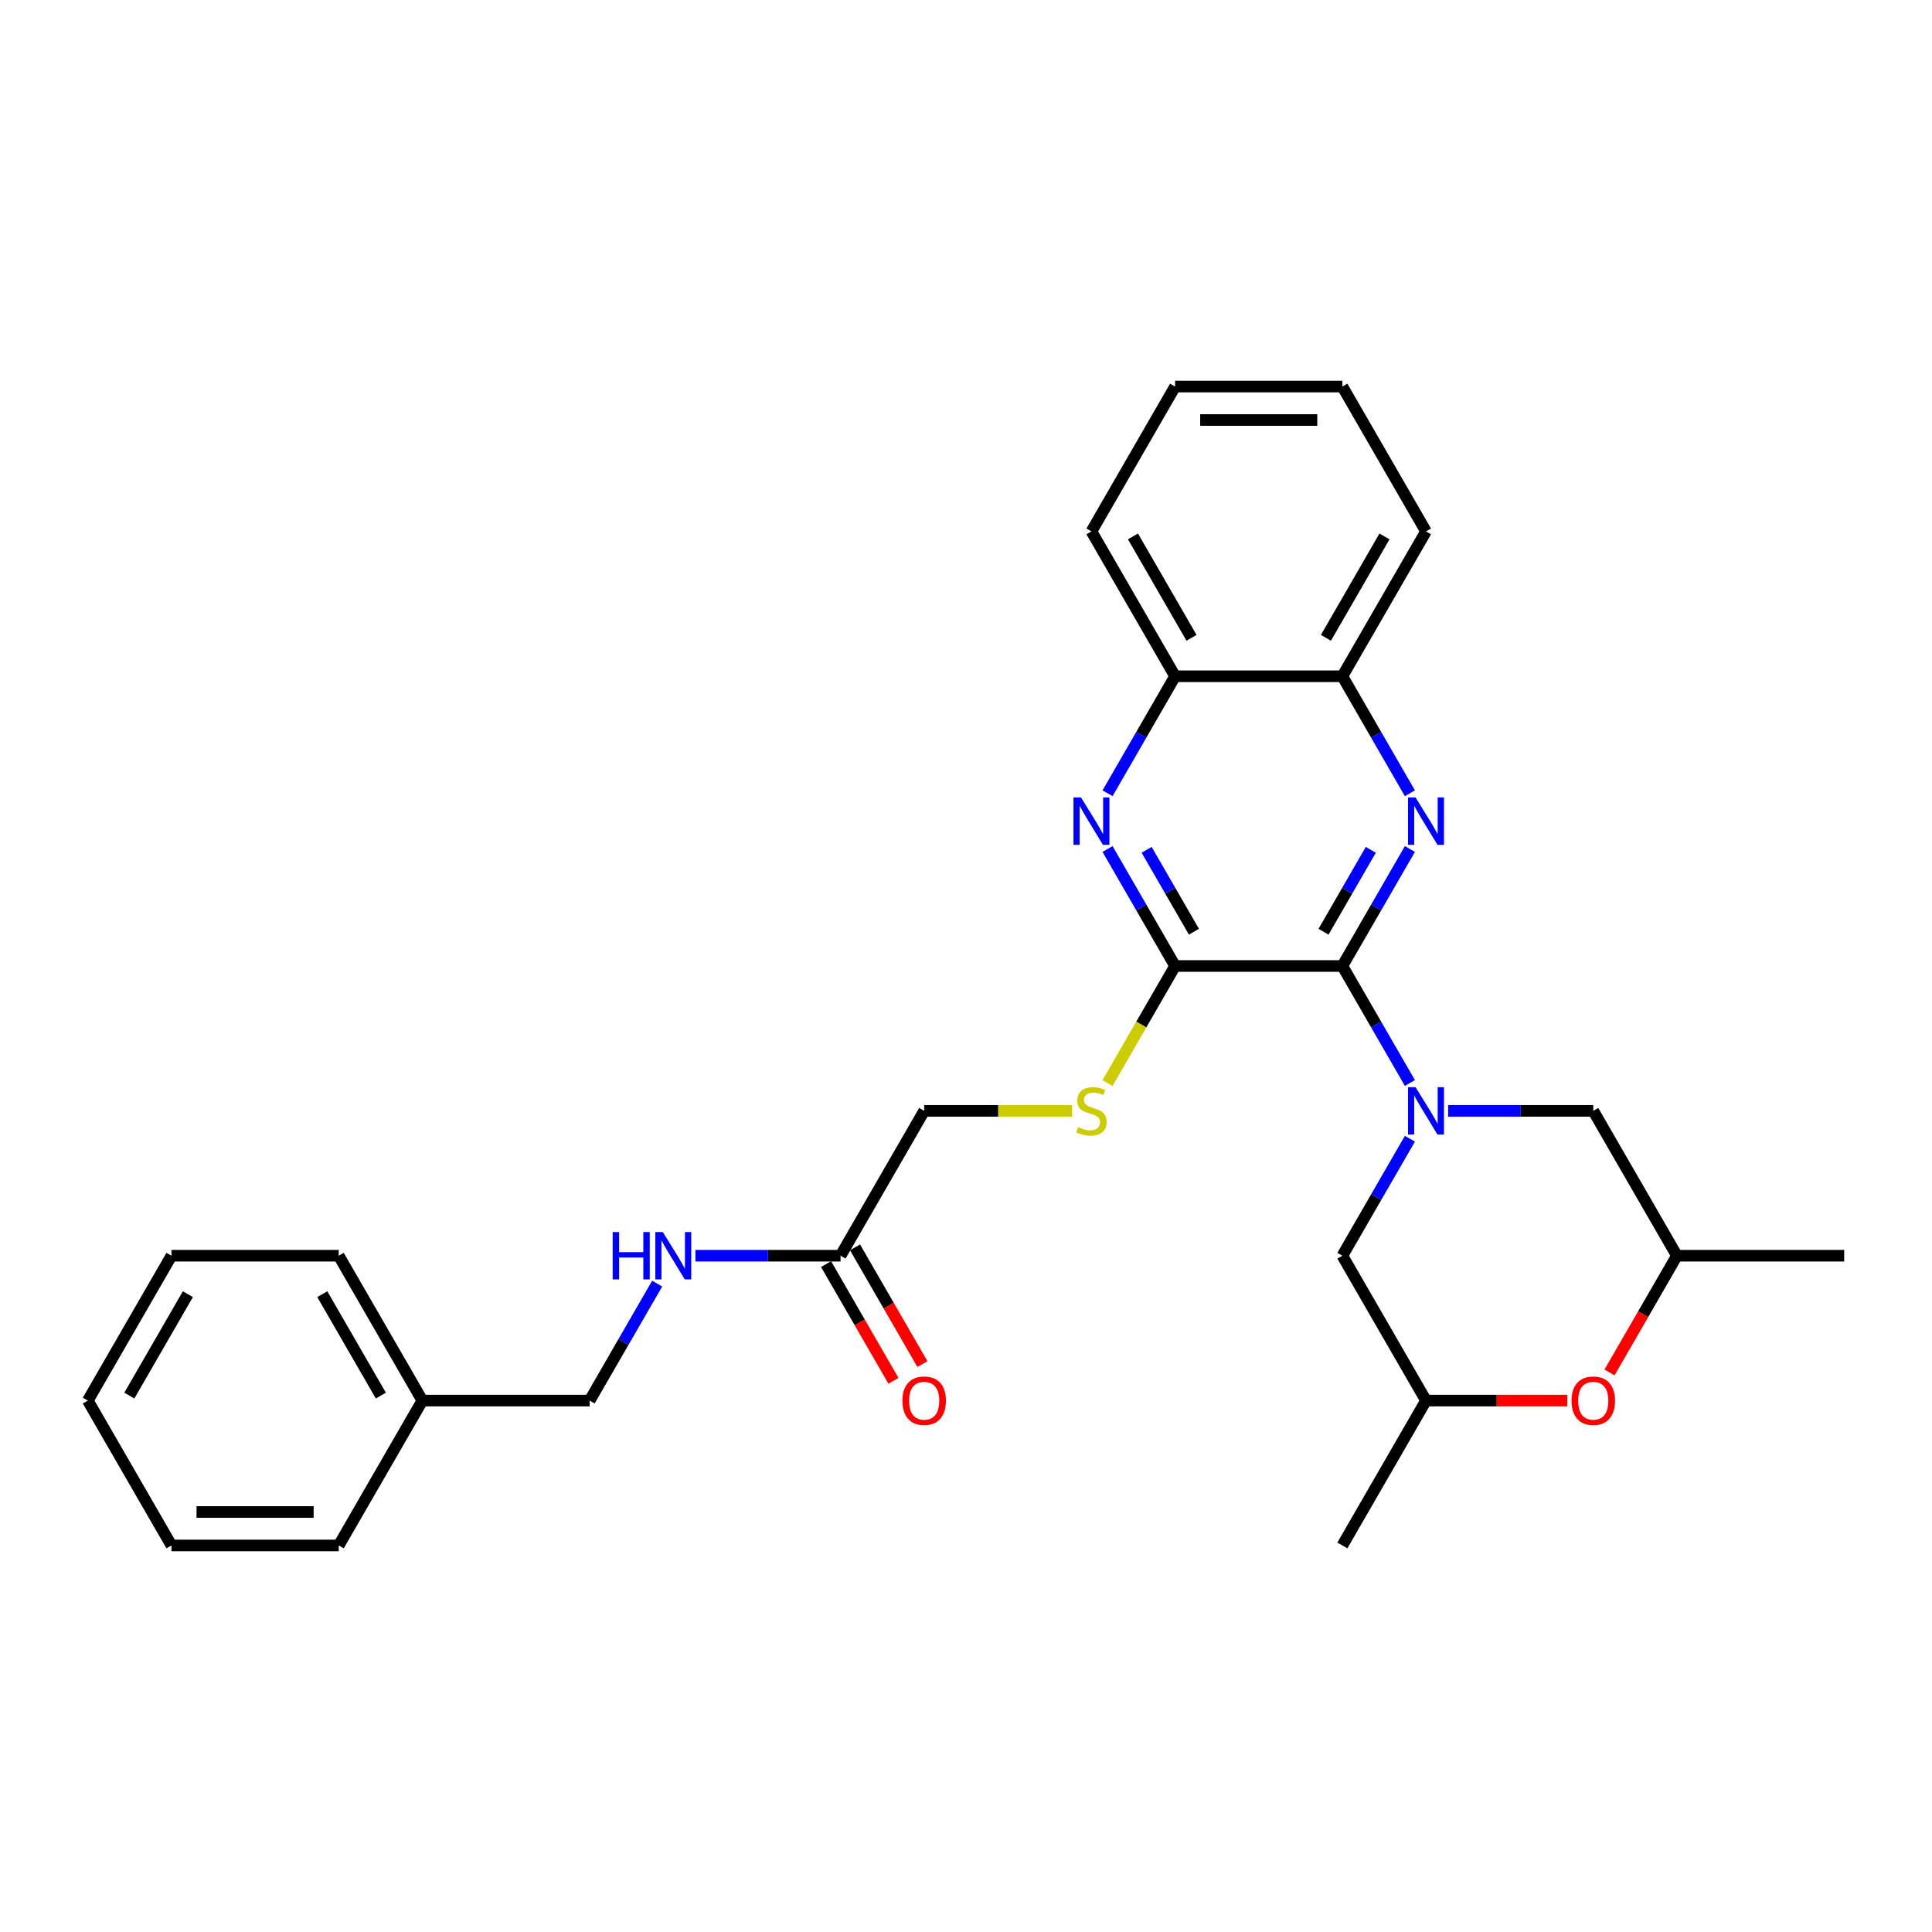 <?xml version='1.0' encoding='iso-8859-1'?>
<svg version='1.1' baseProfile='full'
              xmlns='http://www.w3.org/2000/svg'
                      xmlns:rdkit='http://www.rdkit.org/xml'
                      xmlns:xlink='http://www.w3.org/1999/xlink'
                  xml:space='preserve'
width='1000px' height='1000px' viewBox='0 0 1000 1000'>
<!-- END OF HEADER -->
<rect style='opacity:1.0;fill:#FFFFFF;stroke:none' width='1000' height='1000' x='0' y='0'> </rect>
<path class='bond-0' d='M 694.805,500 L 712.286,530.278' style='fill:none;fill-rule:evenodd;stroke:#000000;stroke-width:6px;stroke-linecap:butt;stroke-linejoin:miter;stroke-opacity:1' />
<path class='bond-0' d='M 712.286,530.278 L 729.767,560.556' style='fill:none;fill-rule:evenodd;stroke:#0000FF;stroke-width:6px;stroke-linecap:butt;stroke-linejoin:miter;stroke-opacity:1' />
<path class='bond-1' d='M 694.805,500 L 712.286,469.722' style='fill:none;fill-rule:evenodd;stroke:#000000;stroke-width:6px;stroke-linecap:butt;stroke-linejoin:miter;stroke-opacity:1' />
<path class='bond-1' d='M 712.286,469.722 L 729.767,439.444' style='fill:none;fill-rule:evenodd;stroke:#0000FF;stroke-width:6px;stroke-linecap:butt;stroke-linejoin:miter;stroke-opacity:1' />
<path class='bond-1' d='M 685.053,482.259 L 697.29,461.064' style='fill:none;fill-rule:evenodd;stroke:#000000;stroke-width:6px;stroke-linecap:butt;stroke-linejoin:miter;stroke-opacity:1' />
<path class='bond-1' d='M 697.29,461.064 L 709.527,439.869' style='fill:none;fill-rule:evenodd;stroke:#0000FF;stroke-width:6px;stroke-linecap:butt;stroke-linejoin:miter;stroke-opacity:1' />
<path class='bond-2' d='M 694.805,500 L 608.225,500' style='fill:none;fill-rule:evenodd;stroke:#000000;stroke-width:6px;stroke-linecap:butt;stroke-linejoin:miter;stroke-opacity:1' />
<path class='bond-8' d='M 749.558,574.981 L 787.117,574.981' style='fill:none;fill-rule:evenodd;stroke:#0000FF;stroke-width:6px;stroke-linecap:butt;stroke-linejoin:miter;stroke-opacity:1' />
<path class='bond-8' d='M 787.117,574.981 L 824.675,574.981' style='fill:none;fill-rule:evenodd;stroke:#000000;stroke-width:6px;stroke-linecap:butt;stroke-linejoin:miter;stroke-opacity:1' />
<path class='bond-9' d='M 729.767,589.405 L 712.286,619.683' style='fill:none;fill-rule:evenodd;stroke:#0000FF;stroke-width:6px;stroke-linecap:butt;stroke-linejoin:miter;stroke-opacity:1' />
<path class='bond-9' d='M 712.286,619.683 L 694.805,649.961' style='fill:none;fill-rule:evenodd;stroke:#000000;stroke-width:6px;stroke-linecap:butt;stroke-linejoin:miter;stroke-opacity:1' />
<path class='bond-4' d='M 729.767,410.595 L 712.286,380.317' style='fill:none;fill-rule:evenodd;stroke:#0000FF;stroke-width:6px;stroke-linecap:butt;stroke-linejoin:miter;stroke-opacity:1' />
<path class='bond-4' d='M 712.286,380.317 L 694.805,350.039' style='fill:none;fill-rule:evenodd;stroke:#000000;stroke-width:6px;stroke-linecap:butt;stroke-linejoin:miter;stroke-opacity:1' />
<path class='bond-3' d='M 608.225,500 L 590.744,469.722' style='fill:none;fill-rule:evenodd;stroke:#000000;stroke-width:6px;stroke-linecap:butt;stroke-linejoin:miter;stroke-opacity:1' />
<path class='bond-3' d='M 590.744,469.722 L 573.263,439.444' style='fill:none;fill-rule:evenodd;stroke:#0000FF;stroke-width:6px;stroke-linecap:butt;stroke-linejoin:miter;stroke-opacity:1' />
<path class='bond-3' d='M 617.977,482.259 L 605.74,461.064' style='fill:none;fill-rule:evenodd;stroke:#000000;stroke-width:6px;stroke-linecap:butt;stroke-linejoin:miter;stroke-opacity:1' />
<path class='bond-3' d='M 605.74,461.064 L 593.503,439.869' style='fill:none;fill-rule:evenodd;stroke:#0000FF;stroke-width:6px;stroke-linecap:butt;stroke-linejoin:miter;stroke-opacity:1' />
<path class='bond-5' d='M 608.225,500 L 590.734,530.295' style='fill:none;fill-rule:evenodd;stroke:#000000;stroke-width:6px;stroke-linecap:butt;stroke-linejoin:miter;stroke-opacity:1' />
<path class='bond-5' d='M 590.734,530.295 L 573.243,560.591' style='fill:none;fill-rule:evenodd;stroke:#CCCC00;stroke-width:6px;stroke-linecap:butt;stroke-linejoin:miter;stroke-opacity:1' />
<path class='bond-6' d='M 573.263,410.595 L 590.744,380.317' style='fill:none;fill-rule:evenodd;stroke:#0000FF;stroke-width:6px;stroke-linecap:butt;stroke-linejoin:miter;stroke-opacity:1' />
<path class='bond-6' d='M 590.744,380.317 L 608.225,350.039' style='fill:none;fill-rule:evenodd;stroke:#000000;stroke-width:6px;stroke-linecap:butt;stroke-linejoin:miter;stroke-opacity:1' />
<path class='bond-18' d='M 694.805,350.039 L 738.095,275.058' style='fill:none;fill-rule:evenodd;stroke:#000000;stroke-width:6px;stroke-linecap:butt;stroke-linejoin:miter;stroke-opacity:1' />
<path class='bond-18' d='M 686.303,330.134 L 716.606,277.647' style='fill:none;fill-rule:evenodd;stroke:#000000;stroke-width:6px;stroke-linecap:butt;stroke-linejoin:miter;stroke-opacity:1' />
<path class='bond-29' d='M 694.805,350.039 L 608.225,350.039' style='fill:none;fill-rule:evenodd;stroke:#000000;stroke-width:6px;stroke-linecap:butt;stroke-linejoin:miter;stroke-opacity:1' />
<path class='bond-15' d='M 554.909,574.981 L 516.632,574.981' style='fill:none;fill-rule:evenodd;stroke:#CCCC00;stroke-width:6px;stroke-linecap:butt;stroke-linejoin:miter;stroke-opacity:1' />
<path class='bond-15' d='M 516.632,574.981 L 478.355,574.981' style='fill:none;fill-rule:evenodd;stroke:#000000;stroke-width:6px;stroke-linecap:butt;stroke-linejoin:miter;stroke-opacity:1' />
<path class='bond-19' d='M 608.225,350.039 L 564.935,275.058' style='fill:none;fill-rule:evenodd;stroke:#000000;stroke-width:6px;stroke-linecap:butt;stroke-linejoin:miter;stroke-opacity:1' />
<path class='bond-19' d='M 616.728,330.134 L 586.425,277.647' style='fill:none;fill-rule:evenodd;stroke:#000000;stroke-width:6px;stroke-linecap:butt;stroke-linejoin:miter;stroke-opacity:1' />
<path class='bond-7' d='M 811.255,724.942 L 774.675,724.942' style='fill:none;fill-rule:evenodd;stroke:#FF0000;stroke-width:6px;stroke-linecap:butt;stroke-linejoin:miter;stroke-opacity:1' />
<path class='bond-7' d='M 774.675,724.942 L 738.095,724.942' style='fill:none;fill-rule:evenodd;stroke:#000000;stroke-width:6px;stroke-linecap:butt;stroke-linejoin:miter;stroke-opacity:1' />
<path class='bond-30' d='M 833.083,710.379 L 850.524,680.17' style='fill:none;fill-rule:evenodd;stroke:#FF0000;stroke-width:6px;stroke-linecap:butt;stroke-linejoin:miter;stroke-opacity:1' />
<path class='bond-30' d='M 850.524,680.17 L 867.965,649.961' style='fill:none;fill-rule:evenodd;stroke:#000000;stroke-width:6px;stroke-linecap:butt;stroke-linejoin:miter;stroke-opacity:1' />
<path class='bond-12' d='M 824.675,574.981 L 867.965,649.961' style='fill:none;fill-rule:evenodd;stroke:#000000;stroke-width:6px;stroke-linecap:butt;stroke-linejoin:miter;stroke-opacity:1' />
<path class='bond-13' d='M 694.805,649.961 L 738.095,724.942' style='fill:none;fill-rule:evenodd;stroke:#000000;stroke-width:6px;stroke-linecap:butt;stroke-linejoin:miter;stroke-opacity:1' />
<path class='bond-10' d='M 435.065,649.961 L 478.355,574.981' style='fill:none;fill-rule:evenodd;stroke:#000000;stroke-width:6px;stroke-linecap:butt;stroke-linejoin:miter;stroke-opacity:1' />
<path class='bond-11' d='M 435.065,649.961 L 397.506,649.961' style='fill:none;fill-rule:evenodd;stroke:#000000;stroke-width:6px;stroke-linecap:butt;stroke-linejoin:miter;stroke-opacity:1' />
<path class='bond-11' d='M 397.506,649.961 L 359.948,649.961' style='fill:none;fill-rule:evenodd;stroke:#0000FF;stroke-width:6px;stroke-linecap:butt;stroke-linejoin:miter;stroke-opacity:1' />
<path class='bond-14' d='M 427.567,654.29 L 445.008,684.499' style='fill:none;fill-rule:evenodd;stroke:#000000;stroke-width:6px;stroke-linecap:butt;stroke-linejoin:miter;stroke-opacity:1' />
<path class='bond-14' d='M 445.008,684.499 L 462.449,714.708' style='fill:none;fill-rule:evenodd;stroke:#FF0000;stroke-width:6px;stroke-linecap:butt;stroke-linejoin:miter;stroke-opacity:1' />
<path class='bond-14' d='M 442.563,645.632 L 460.004,675.841' style='fill:none;fill-rule:evenodd;stroke:#000000;stroke-width:6px;stroke-linecap:butt;stroke-linejoin:miter;stroke-opacity:1' />
<path class='bond-14' d='M 460.004,675.841 L 477.445,706.05' style='fill:none;fill-rule:evenodd;stroke:#FF0000;stroke-width:6px;stroke-linecap:butt;stroke-linejoin:miter;stroke-opacity:1' />
<path class='bond-16' d='M 340.157,664.385 L 322.676,694.664' style='fill:none;fill-rule:evenodd;stroke:#0000FF;stroke-width:6px;stroke-linecap:butt;stroke-linejoin:miter;stroke-opacity:1' />
<path class='bond-16' d='M 322.676,694.664 L 305.195,724.942' style='fill:none;fill-rule:evenodd;stroke:#000000;stroke-width:6px;stroke-linecap:butt;stroke-linejoin:miter;stroke-opacity:1' />
<path class='bond-20' d='M 867.965,649.961 L 954.545,649.961' style='fill:none;fill-rule:evenodd;stroke:#000000;stroke-width:6px;stroke-linecap:butt;stroke-linejoin:miter;stroke-opacity:1' />
<path class='bond-21' d='M 738.095,724.942 L 694.805,799.922' style='fill:none;fill-rule:evenodd;stroke:#000000;stroke-width:6px;stroke-linecap:butt;stroke-linejoin:miter;stroke-opacity:1' />
<path class='bond-17' d='M 305.195,724.942 L 218.615,724.942' style='fill:none;fill-rule:evenodd;stroke:#000000;stroke-width:6px;stroke-linecap:butt;stroke-linejoin:miter;stroke-opacity:1' />
<path class='bond-22' d='M 218.615,724.942 L 175.325,649.961' style='fill:none;fill-rule:evenodd;stroke:#000000;stroke-width:6px;stroke-linecap:butt;stroke-linejoin:miter;stroke-opacity:1' />
<path class='bond-22' d='M 197.125,722.353 L 166.822,669.866' style='fill:none;fill-rule:evenodd;stroke:#000000;stroke-width:6px;stroke-linecap:butt;stroke-linejoin:miter;stroke-opacity:1' />
<path class='bond-23' d='M 218.615,724.942 L 175.325,799.922' style='fill:none;fill-rule:evenodd;stroke:#000000;stroke-width:6px;stroke-linecap:butt;stroke-linejoin:miter;stroke-opacity:1' />
<path class='bond-25' d='M 738.095,275.058 L 694.805,200.078' style='fill:none;fill-rule:evenodd;stroke:#000000;stroke-width:6px;stroke-linecap:butt;stroke-linejoin:miter;stroke-opacity:1' />
<path class='bond-24' d='M 564.935,275.058 L 608.225,200.078' style='fill:none;fill-rule:evenodd;stroke:#000000;stroke-width:6px;stroke-linecap:butt;stroke-linejoin:miter;stroke-opacity:1' />
<path class='bond-26' d='M 175.325,649.961 L 88.745,649.961' style='fill:none;fill-rule:evenodd;stroke:#000000;stroke-width:6px;stroke-linecap:butt;stroke-linejoin:miter;stroke-opacity:1' />
<path class='bond-27' d='M 175.325,799.922 L 88.745,799.922' style='fill:none;fill-rule:evenodd;stroke:#000000;stroke-width:6px;stroke-linecap:butt;stroke-linejoin:miter;stroke-opacity:1' />
<path class='bond-27' d='M 162.338,782.606 L 101.732,782.606' style='fill:none;fill-rule:evenodd;stroke:#000000;stroke-width:6px;stroke-linecap:butt;stroke-linejoin:miter;stroke-opacity:1' />
<path class='bond-31' d='M 608.225,200.078 L 694.805,200.078' style='fill:none;fill-rule:evenodd;stroke:#000000;stroke-width:6px;stroke-linecap:butt;stroke-linejoin:miter;stroke-opacity:1' />
<path class='bond-31' d='M 621.212,217.394 L 681.818,217.394' style='fill:none;fill-rule:evenodd;stroke:#000000;stroke-width:6px;stroke-linecap:butt;stroke-linejoin:miter;stroke-opacity:1' />
<path class='bond-32' d='M 88.745,649.961 L 45.455,724.942' style='fill:none;fill-rule:evenodd;stroke:#000000;stroke-width:6px;stroke-linecap:butt;stroke-linejoin:miter;stroke-opacity:1' />
<path class='bond-32' d='M 97.247,669.866 L 66.944,722.353' style='fill:none;fill-rule:evenodd;stroke:#000000;stroke-width:6px;stroke-linecap:butt;stroke-linejoin:miter;stroke-opacity:1' />
<path class='bond-28' d='M 88.745,799.922 L 45.455,724.942' style='fill:none;fill-rule:evenodd;stroke:#000000;stroke-width:6px;stroke-linecap:butt;stroke-linejoin:miter;stroke-opacity:1' />
<path  class='atom-1' d='M 732.675 562.721
L 740.71 575.708
Q 741.506 576.989, 742.788 579.31
Q 744.069 581.63, 744.139 581.768
L 744.139 562.721
L 747.394 562.721
L 747.394 587.24
L 744.035 587.24
L 735.411 573.041
Q 734.407 571.379, 733.333 569.474
Q 732.294 567.569, 731.983 566.981
L 731.983 587.24
L 728.797 587.24
L 728.797 562.721
L 732.675 562.721
' fill='#0000FF'/>
<path  class='atom-2' d='M 732.675 412.76
L 740.71 425.747
Q 741.506 427.028, 742.788 429.348
Q 744.069 431.669, 744.139 431.807
L 744.139 412.76
L 747.394 412.76
L 747.394 437.279
L 744.035 437.279
L 735.411 423.08
Q 734.407 421.418, 733.333 419.513
Q 732.294 417.608, 731.983 417.019
L 731.983 437.279
L 728.797 437.279
L 728.797 412.76
L 732.675 412.76
' fill='#0000FF'/>
<path  class='atom-4' d='M 559.515 412.76
L 567.55 425.747
Q 568.346 427.028, 569.628 429.348
Q 570.909 431.669, 570.978 431.807
L 570.978 412.76
L 574.234 412.76
L 574.234 437.279
L 570.874 437.279
L 562.251 423.08
Q 561.247 421.418, 560.173 419.513
Q 559.134 417.608, 558.823 417.019
L 558.823 437.279
L 555.636 437.279
L 555.636 412.76
L 559.515 412.76
' fill='#0000FF'/>
<path  class='atom-6' d='M 558.009 583.396
Q 558.286 583.5, 559.429 583.985
Q 560.571 584.47, 561.818 584.781
Q 563.1 585.058, 564.346 585.058
Q 566.667 585.058, 568.017 583.95
Q 569.368 582.807, 569.368 580.833
Q 569.368 579.483, 568.675 578.652
Q 568.017 577.82, 566.978 577.37
Q 565.939 576.92, 564.208 576.4
Q 562.026 575.742, 560.71 575.119
Q 559.429 574.496, 558.494 573.18
Q 557.593 571.864, 557.593 569.647
Q 557.593 566.565, 559.671 564.66
Q 561.784 562.755, 565.939 562.755
Q 568.779 562.755, 572 564.106
L 571.203 566.773
Q 568.26 565.561, 566.043 565.561
Q 563.654 565.561, 562.338 566.565
Q 561.022 567.535, 561.056 569.232
Q 561.056 570.548, 561.714 571.344
Q 562.407 572.141, 563.377 572.591
Q 564.381 573.041, 566.043 573.561
Q 568.26 574.253, 569.576 574.946
Q 570.892 575.639, 571.827 577.058
Q 572.797 578.444, 572.797 580.833
Q 572.797 584.227, 570.511 586.063
Q 568.26 587.864, 564.485 587.864
Q 562.303 587.864, 560.641 587.379
Q 559.013 586.929, 557.074 586.132
L 558.009 583.396
' fill='#CCCC00'/>
<path  class='atom-8' d='M 813.42 725.011
Q 813.42 719.123, 816.329 715.833
Q 819.238 712.543, 824.675 712.543
Q 830.113 712.543, 833.022 715.833
Q 835.931 719.123, 835.931 725.011
Q 835.931 730.968, 832.987 734.362
Q 830.043 737.721, 824.675 737.721
Q 819.273 737.721, 816.329 734.362
Q 813.42 731.002, 813.42 725.011
M 824.675 734.95
Q 828.416 734.95, 830.424 732.457
Q 832.468 729.929, 832.468 725.011
Q 832.468 720.197, 830.424 717.773
Q 828.416 715.314, 824.675 715.314
Q 820.935 715.314, 818.892 717.738
Q 816.883 720.162, 816.883 725.011
Q 816.883 729.963, 818.892 732.457
Q 820.935 734.95, 824.675 734.95
' fill='#FF0000'/>
<path  class='atom-12' d='M 317.126 637.701
L 320.45 637.701
L 320.45 648.126
L 332.987 648.126
L 332.987 637.701
L 336.312 637.701
L 336.312 662.221
L 332.987 662.221
L 332.987 650.896
L 320.45 650.896
L 320.45 662.221
L 317.126 662.221
L 317.126 637.701
' fill='#0000FF'/>
<path  class='atom-12' d='M 343.065 637.701
L 351.1 650.688
Q 351.896 651.97, 353.177 654.29
Q 354.459 656.61, 354.528 656.749
L 354.528 637.701
L 357.784 637.701
L 357.784 662.221
L 354.424 662.221
L 345.801 648.022
Q 344.797 646.359, 343.723 644.455
Q 342.684 642.55, 342.372 641.961
L 342.372 662.221
L 339.186 662.221
L 339.186 637.701
L 343.065 637.701
' fill='#0000FF'/>
<path  class='atom-15' d='M 467.1 725.011
Q 467.1 719.123, 470.009 715.833
Q 472.918 712.543, 478.355 712.543
Q 483.792 712.543, 486.701 715.833
Q 489.61 719.123, 489.61 725.011
Q 489.61 730.968, 486.667 734.362
Q 483.723 737.721, 478.355 737.721
Q 472.952 737.721, 470.009 734.362
Q 467.1 731.002, 467.1 725.011
M 478.355 734.95
Q 482.095 734.95, 484.104 732.457
Q 486.147 729.929, 486.147 725.011
Q 486.147 720.197, 484.104 717.773
Q 482.095 715.314, 478.355 715.314
Q 474.615 715.314, 472.571 717.738
Q 470.563 720.162, 470.563 725.011
Q 470.563 729.963, 472.571 732.457
Q 474.615 734.95, 478.355 734.95
' fill='#FF0000'/>
</svg>
